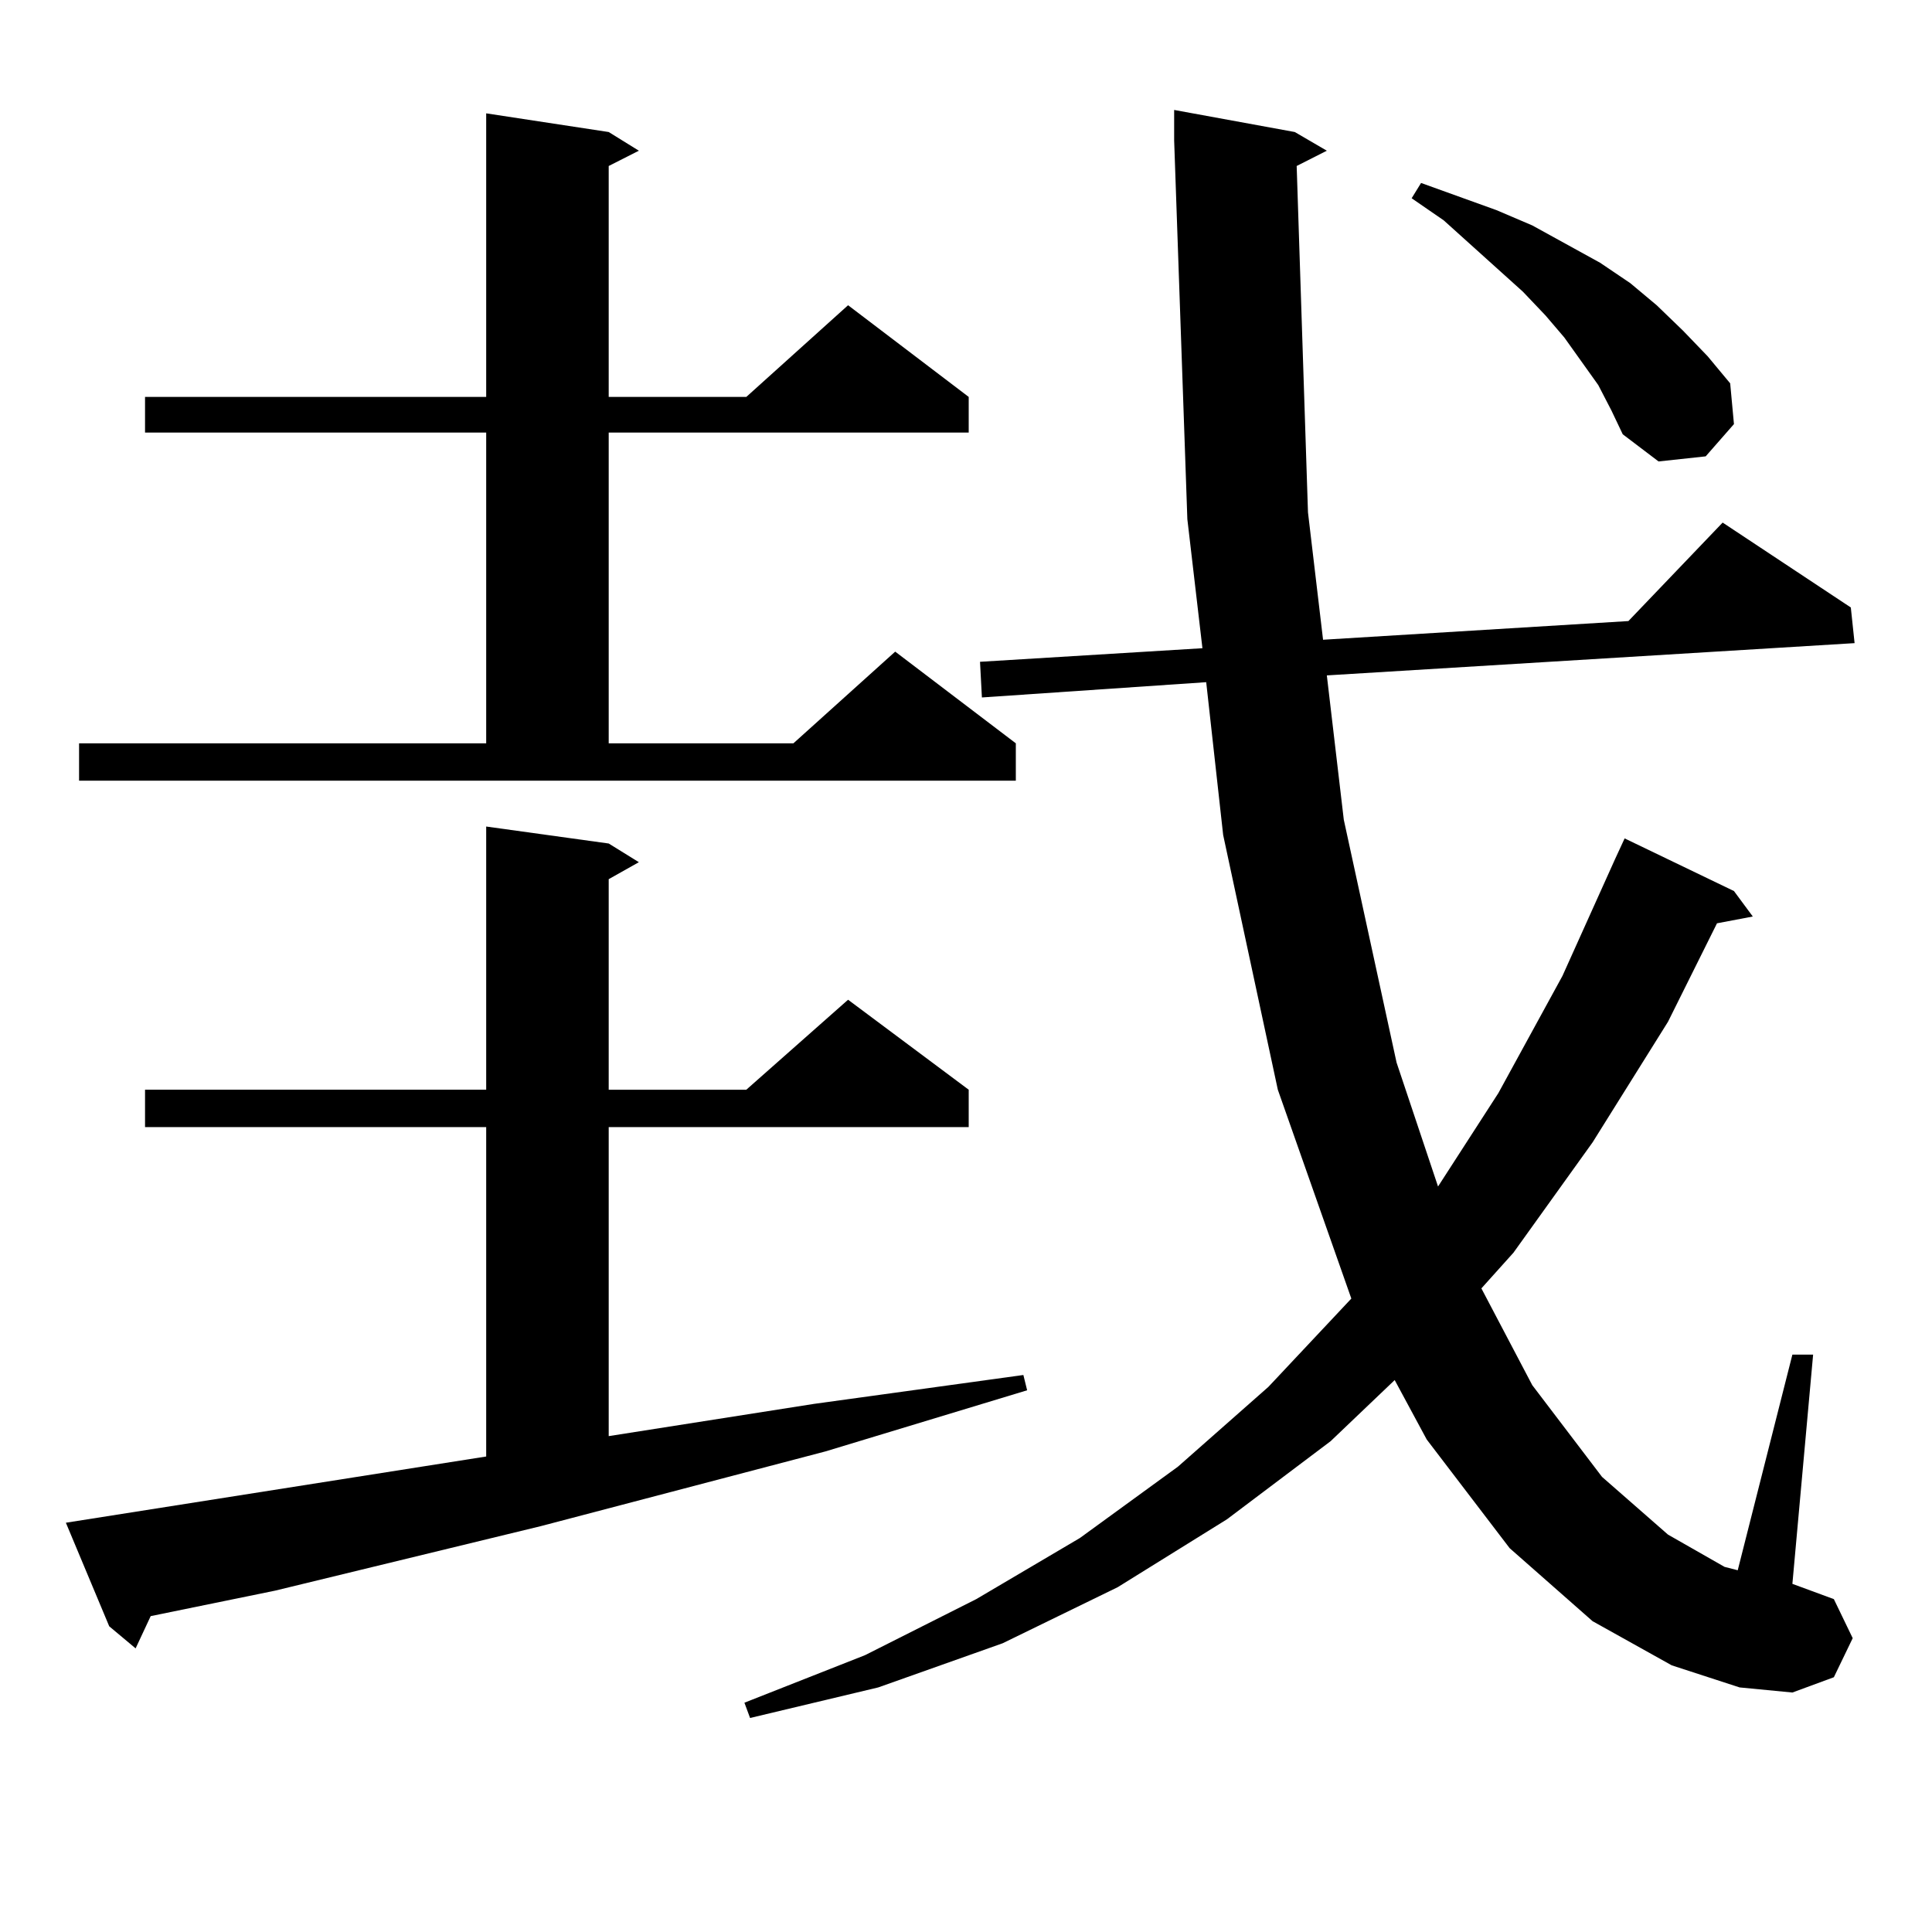 <?xml version="1.0" encoding="utf-8"?>
<!-- Generator: Adobe Illustrator 16.0.0, SVG Export Plug-In . SVG Version: 6.00 Build 0)  -->
<!DOCTYPE svg PUBLIC "-//W3C//DTD SVG 1.1//EN" "http://www.w3.org/Graphics/SVG/1.1/DTD/svg11.dtd">
<svg version="1.1" id="图层_1" xmlns="http://www.w3.org/2000/svg" xmlns:xlink="http://www.w3.org/1999/xlink" x="0px" y="0px"
	 width="1000px" height="1000px" viewBox="0 0 1000 1000" enable-background="new 0 0 1000 1000" xml:space="preserve">
<path d="M251.652,753.883V583.375H75.071v-19.336h176.581v-136.23l63.413,8.789l15.609,9.668l-15.609,8.789v108.984h71.218
	l52.682-46.582l62.438,46.582v19.336H315.065v159.961l106.339-16.699l108.29-14.941l1.951,7.91l-104.388,31.641l-147.313,38.672
	l-137.558,33.398L77.998,836.5l-7.805,16.699l-13.658-11.426L34.097,788.16L251.652,753.883z M40.926,384.742h210.727v-160.84
	H75.071v-18.457h176.581V58.668l63.413,9.668l15.609,9.668l-15.609,7.91v119.531h71.218l52.682-47.461l62.438,47.461v18.457H315.065
	v160.84h95.607l52.682-47.461l62.438,47.461v19.336H40.926V384.742z M671.154,85.914l5.854,179.297l7.805,65.918l158.045-9.668
	l48.779-50.977l66.34,43.945l1.951,18.457l-273.164,16.699l8.78,74.707l27.316,125.684l21.463,64.16l31.219-48.34l33.17-60.645
	l27.316-60.645l4.878-10.547l56.584,27.246l9.756,13.184l-18.536,3.516l-25.365,50.977l-39.023,62.402l-40.975,57.129
	l-16.585,18.457l26.341,50.098l36.097,47.461l34.146,29.883l29.268,16.699l6.829,1.758l28.292-111.621h10.731l-10.731,118.652
	l21.463,7.91l9.756,20.215l-9.756,20.215l-21.463,7.91l-27.316-2.637l-35.121-11.426l-40.975-22.852l-42.926-37.793l-42.926-56.25
	l-16.585-30.762l-33.17,31.641l-53.657,40.43l-56.584,35.156l-59.511,29.004l-64.389,22.852l-66.34,15.82l-2.927-7.91l62.438-24.609
	l57.56-29.004l53.657-31.641l50.73-36.914l46.828-41.309l42.926-45.703l-38.048-108.105l-28.292-131.836l-8.78-79.102l-116.095,7.91
	l-0.976-18.457l115.119-7.031l-7.805-66.797L607.741,72.73V56.91l62.438,11.426l16.585,9.668L671.154,85.914z M827.248,199.293
	l-17.561-24.609l-9.756-11.426l-11.707-12.305l-40.975-36.914l-16.585-11.426l4.878-7.91l39.023,14.063l18.536,7.91l17.561,9.668
	l17.561,9.668l15.609,10.547l13.658,11.426l13.658,13.184l12.683,13.184l11.707,14.063l1.951,21.094l-14.634,16.699l-24.39,2.637
	l-18.536-14.063l-5.854-12.305L827.248,199.293z"/>
</svg>
